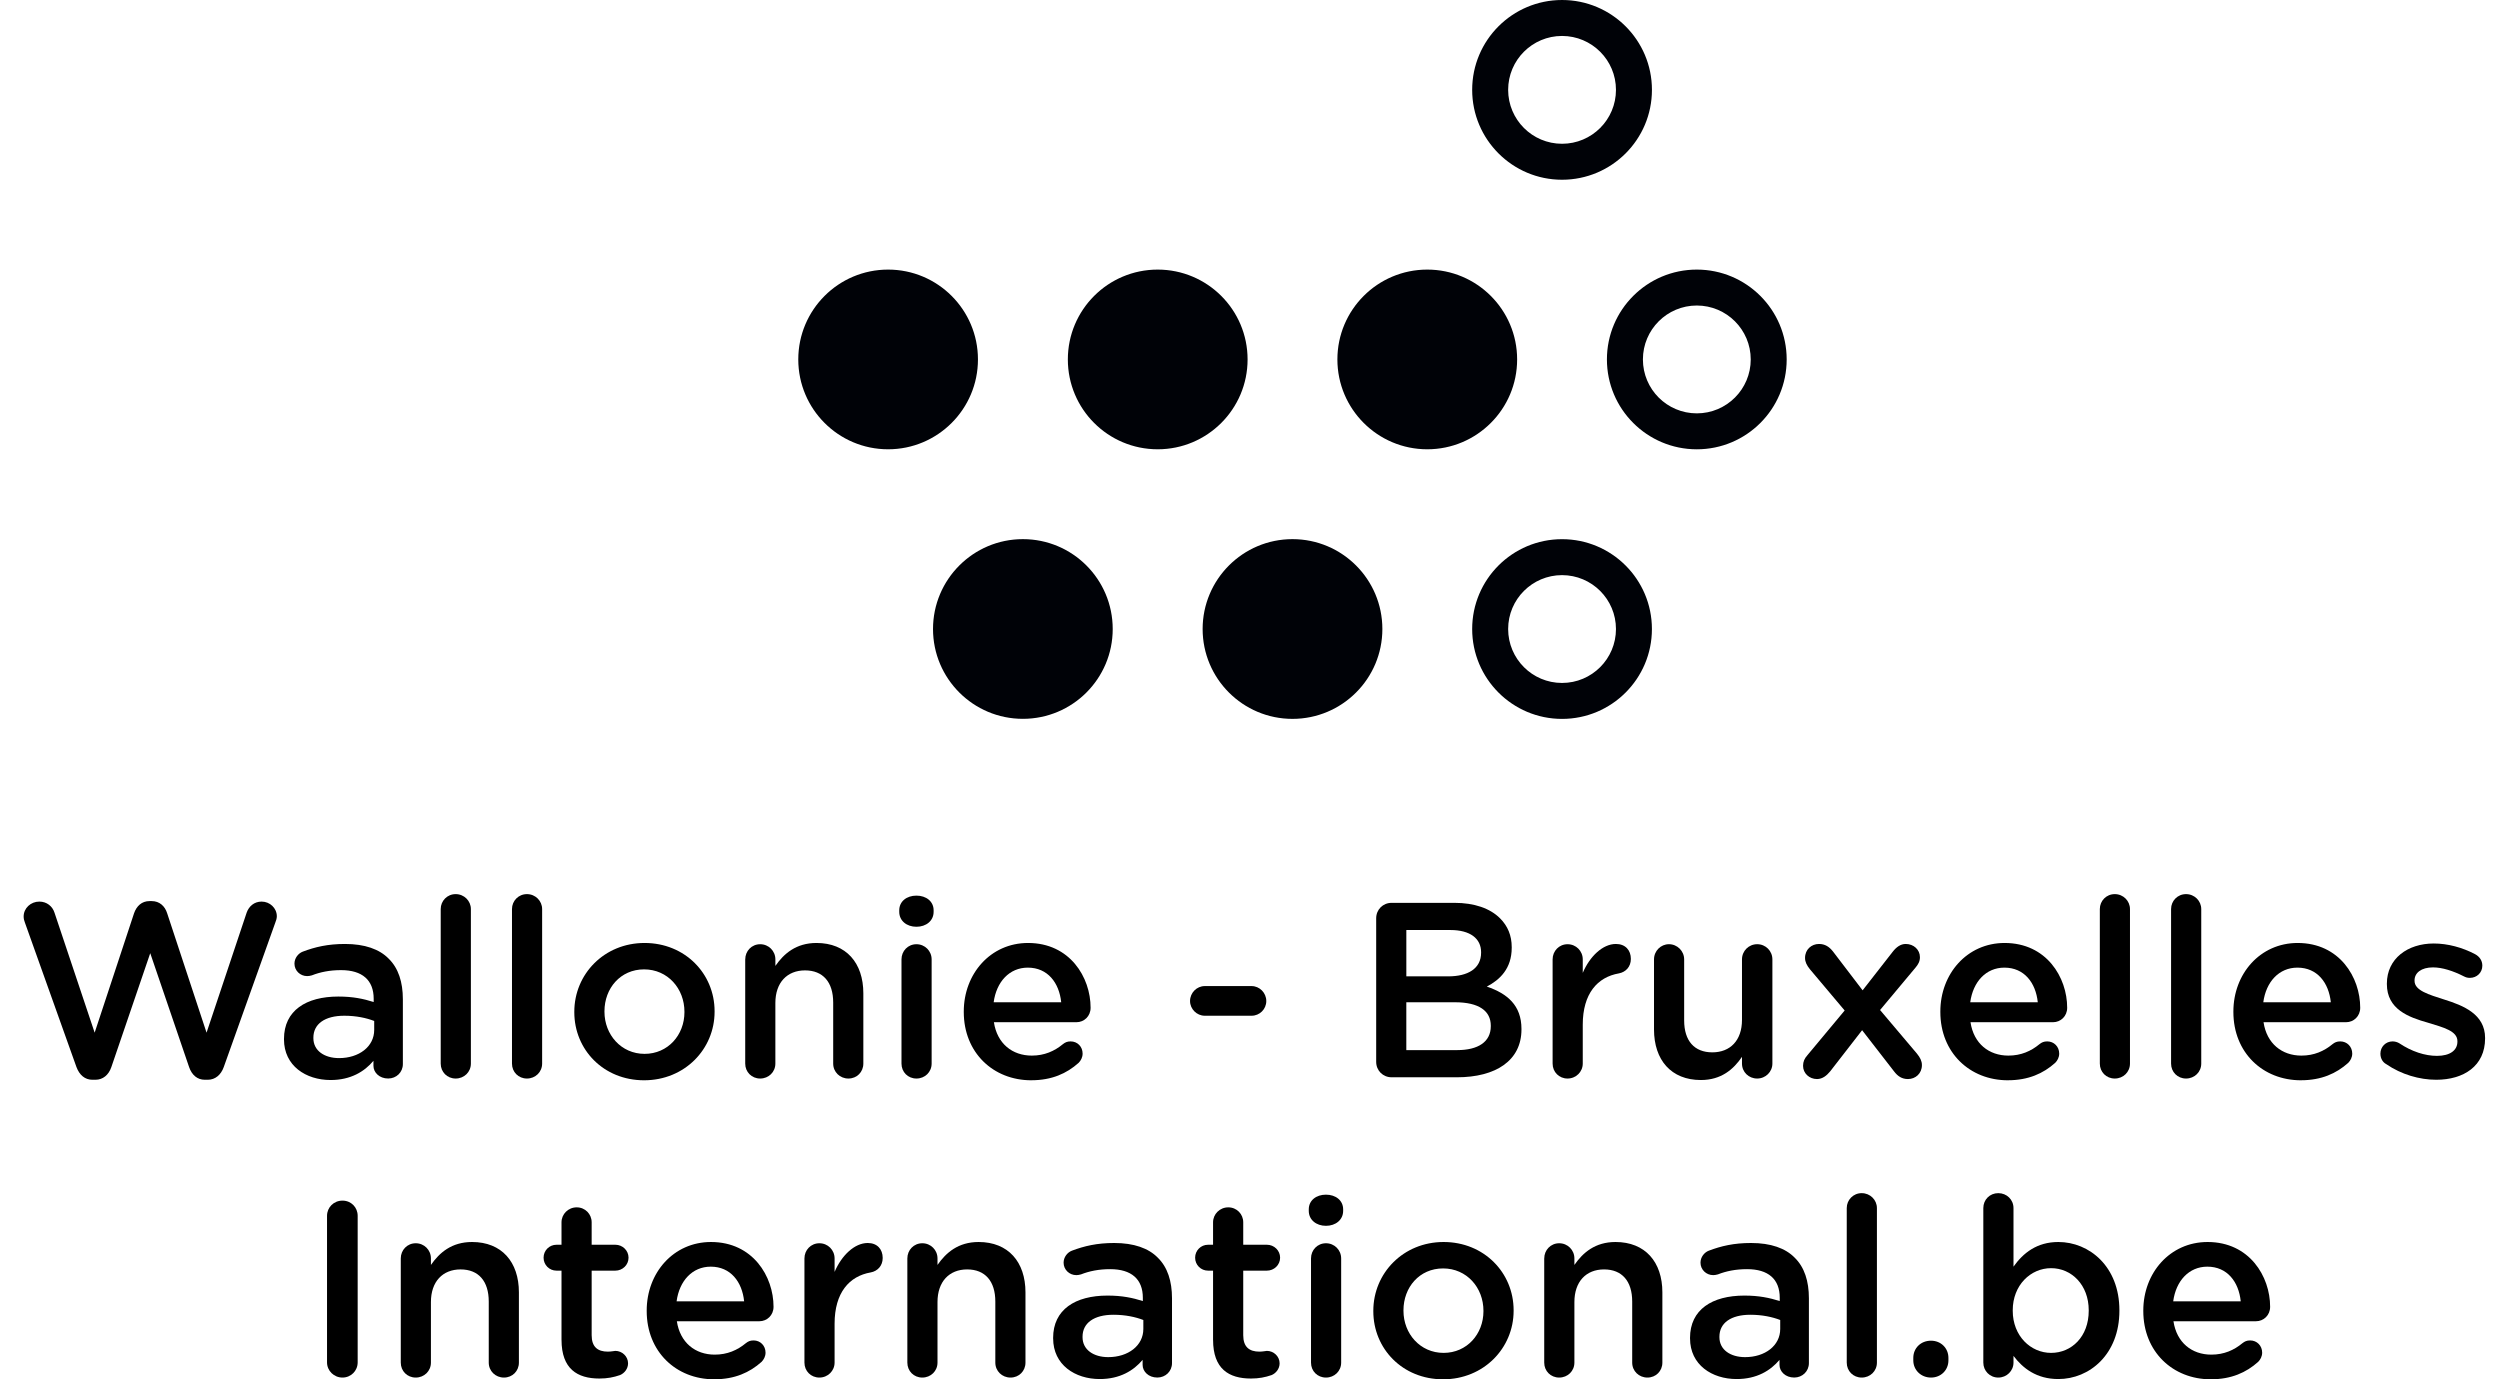 <svg width="116" height="64" viewBox="0 0 116 64" fill="none" xmlns="http://www.w3.org/2000/svg">
<g clip-path="url(#clip0_1356_17993)">
<g clip-path="url(#clip1_1356_17993)">
<path d="M45.377 16.678C45.377 18.98 43.51 20.847 41.208 20.847C38.906 20.847 37.04 18.98 37.04 16.678C37.04 14.376 38.906 12.509 41.208 12.509C43.51 12.509 45.377 14.375 45.377 16.678Z" fill="#000207"/>
<path d="M57.888 16.678C57.888 18.98 56.02 20.847 53.717 20.847C51.413 20.847 49.548 18.98 49.548 16.678C49.548 14.376 51.414 12.509 53.717 12.509C56.019 12.509 57.888 14.374 57.888 16.678Z" fill="#000207"/>
<path d="M51.63 29.187C51.63 31.488 49.765 33.354 47.462 33.354C45.159 33.354 43.292 31.488 43.292 29.187C43.292 26.885 45.159 25.016 47.462 25.016C49.766 25.016 51.63 26.884 51.63 29.187Z" fill="#000207"/>
<path d="M64.142 29.187C64.142 31.488 62.274 33.356 59.971 33.356C57.669 33.356 55.802 31.488 55.802 29.187C55.802 26.885 57.669 25.016 59.971 25.016C62.274 25.016 64.142 26.883 64.142 29.187Z" fill="#000207"/>
<path d="M70.395 16.678C70.395 18.98 68.528 20.847 66.225 20.847C63.923 20.847 62.055 18.98 62.055 16.678C62.055 14.376 63.922 12.509 66.225 12.509C68.528 12.509 70.395 14.376 70.395 16.678Z" fill="#000207"/>
<path d="M72.479 0C70.176 0 68.309 1.867 68.309 4.169C68.309 6.47 70.176 8.34 72.479 8.34C74.782 8.34 76.65 6.472 76.65 4.169C76.65 1.866 74.78 0 72.479 0ZM72.479 6.671C71.098 6.671 69.978 5.551 69.978 4.169C69.978 2.787 71.098 1.668 72.479 1.668C73.859 1.668 74.981 2.788 74.981 4.169C74.981 5.55 73.862 6.671 72.479 6.671Z" fill="#000207"/>
<path d="M78.732 12.509C76.429 12.509 74.561 14.376 74.561 16.678C74.561 18.98 76.429 20.848 78.732 20.848C81.035 20.848 82.902 18.98 82.902 16.678C82.902 14.375 81.034 12.509 78.732 12.509ZM78.732 19.18C77.351 19.18 76.231 18.06 76.231 16.678C76.231 15.296 77.352 14.176 78.732 14.176C80.113 14.176 81.234 15.296 81.234 16.678C81.234 18.059 80.115 19.18 78.732 19.18Z" fill="#000207"/>
<path d="M72.479 25.018C70.176 25.018 68.309 26.885 68.309 29.187C68.309 31.488 70.176 33.357 72.479 33.357C74.782 33.357 76.649 31.489 76.649 29.187C76.649 26.884 74.78 25.018 72.479 25.018ZM72.479 31.689C71.098 31.689 69.978 30.569 69.978 29.187C69.978 27.805 71.099 26.686 72.479 26.686C73.86 26.686 74.981 27.806 74.981 29.187C74.981 30.568 73.862 31.689 72.479 31.689Z" fill="#000207"/>
<path d="M1.155 42.806C1.12 42.725 1.097 42.621 1.097 42.528C1.097 42.135 1.432 41.834 1.825 41.834C2.172 41.834 2.438 42.054 2.531 42.355L4.392 47.916L6.219 42.378C6.335 42.042 6.578 41.811 6.936 41.811H7.04C7.399 41.811 7.653 42.042 7.757 42.378L9.584 47.916L11.446 42.343C11.55 42.054 11.793 41.834 12.139 41.834C12.521 41.834 12.845 42.135 12.845 42.517C12.845 42.609 12.81 42.725 12.775 42.806L10.382 49.512C10.255 49.87 9.989 50.101 9.642 50.101H9.503C9.156 50.101 8.902 49.882 8.774 49.512L6.971 44.228L5.167 49.512C5.04 49.882 4.774 50.101 4.427 50.101H4.288C3.941 50.101 3.687 49.882 3.548 49.512L1.155 42.806Z" fill="black"/>
<path d="M13.177 48.229V48.205C13.177 46.887 14.206 46.24 15.697 46.24C16.38 46.24 16.865 46.344 17.339 46.494V46.343C17.339 45.476 16.808 45.014 15.825 45.014C15.293 45.014 14.854 45.106 14.472 45.256C14.391 45.279 14.321 45.291 14.252 45.291C13.928 45.291 13.663 45.037 13.663 44.713C13.663 44.459 13.836 44.239 14.044 44.158C14.622 43.938 15.212 43.8 16.01 43.8C16.924 43.8 17.606 44.042 18.034 44.482C18.485 44.921 18.693 45.569 18.693 46.367V49.373C18.693 49.754 18.392 50.043 18.011 50.043C17.606 50.043 17.328 49.766 17.328 49.454V49.222C16.912 49.719 16.276 50.113 15.339 50.113C14.195 50.113 13.177 49.454 13.177 48.228L13.177 48.229ZM17.363 47.789V47.373C17.004 47.234 16.53 47.13 15.975 47.13C15.073 47.13 14.541 47.511 14.541 48.148V48.171C14.541 48.76 15.062 49.096 15.732 49.096C16.657 49.096 17.363 48.564 17.363 47.789Z" fill="black"/>
<path d="M20.449 42.181C20.449 41.8 20.75 41.487 21.143 41.487C21.536 41.487 21.849 41.8 21.849 42.181V49.35C21.849 49.743 21.536 50.044 21.143 50.044C20.75 50.044 20.449 49.743 20.449 49.35V42.181Z" fill="black"/>
<path d="M23.756 42.181C23.756 41.8 24.056 41.487 24.45 41.487C24.843 41.487 25.155 41.8 25.155 42.181V49.35C25.155 49.743 24.843 50.044 24.45 50.044C24.056 50.044 23.756 49.743 23.756 49.35V42.181Z" fill="black"/>
<path d="M26.648 46.968V46.945C26.648 45.199 28.035 43.754 29.908 43.754C31.781 43.754 33.157 45.176 33.157 46.922V46.945C33.157 48.679 31.77 50.125 29.885 50.125C28 50.125 26.648 48.702 26.648 46.968ZM31.758 46.968V46.945C31.758 45.87 30.983 44.979 29.885 44.979C28.787 44.979 28.047 45.858 28.047 46.922V46.945C28.047 48.009 28.822 48.899 29.908 48.899C30.995 48.899 31.758 48.021 31.758 46.968Z" fill="black"/>
<path d="M34.579 44.517C34.579 44.124 34.879 43.812 35.273 43.812C35.666 43.812 35.978 44.124 35.978 44.517V44.818C36.371 44.251 36.938 43.754 37.886 43.754C39.262 43.754 40.059 44.679 40.059 46.09V49.35C40.059 49.743 39.759 50.044 39.366 50.044C38.972 50.044 38.66 49.743 38.66 49.35V46.517C38.66 45.569 38.186 45.026 37.354 45.026C36.521 45.026 35.977 45.592 35.977 46.54V49.35C35.977 49.743 35.665 50.044 35.272 50.044C34.879 50.044 34.578 49.743 34.578 49.35V44.517L34.579 44.517Z" fill="black"/>
<path d="M41.725 42.239C41.725 41.823 42.072 41.557 42.522 41.557C42.973 41.557 43.32 41.823 43.32 42.239V42.309C43.32 42.725 42.973 43.002 42.522 43.002C42.072 43.002 41.725 42.725 41.725 42.309V42.239ZM41.829 44.517C41.829 44.124 42.129 43.812 42.523 43.812C42.916 43.812 43.228 44.124 43.228 44.517V49.35C43.228 49.744 42.916 50.044 42.523 50.044C42.129 50.044 41.829 49.744 41.829 49.35V44.517Z" fill="black"/>
<path d="M47.852 50.125C46.083 50.125 44.719 48.841 44.719 46.957V46.934C44.719 45.188 45.956 43.754 47.702 43.754C49.644 43.754 50.604 45.349 50.604 46.76C50.604 47.153 50.303 47.431 49.945 47.431H46.117C46.268 48.425 46.973 48.98 47.875 48.98C48.465 48.98 48.927 48.772 49.32 48.448C49.424 48.367 49.516 48.321 49.678 48.321C49.991 48.321 50.233 48.563 50.233 48.887C50.233 49.06 50.152 49.211 50.049 49.315C49.494 49.812 48.8 50.124 47.852 50.124L47.852 50.125ZM49.24 46.505C49.147 45.604 48.615 44.898 47.691 44.898C46.835 44.898 46.234 45.557 46.106 46.505H49.24Z" fill="black"/>
<path d="M55.218 46.448C55.218 46.066 55.53 45.754 55.9 45.754H58.074C58.444 45.754 58.756 46.066 58.756 46.448C58.756 46.83 58.444 47.13 58.074 47.13H55.9C55.53 47.13 55.218 46.818 55.218 46.448Z" fill="black"/>
<path d="M63.855 42.609C63.855 42.204 64.167 41.892 64.572 41.892H67.485C68.41 41.892 69.139 42.147 69.601 42.609C69.96 42.968 70.144 43.407 70.144 43.951V43.974C70.144 44.945 69.59 45.465 68.988 45.777C69.937 46.101 70.596 46.645 70.596 47.743V47.766C70.596 49.211 69.405 49.986 67.601 49.986H64.572C64.167 49.986 63.855 49.674 63.855 49.269V42.609H63.855ZM67.196 45.303C68.11 45.303 68.723 44.945 68.723 44.205V44.182C68.723 43.546 68.214 43.153 67.3 43.153H65.254V45.303H67.196ZM67.612 48.725C68.584 48.725 69.173 48.344 69.173 47.616V47.593C69.173 46.91 68.63 46.505 67.508 46.505H65.253V48.725H67.612Z" fill="black"/>
<path d="M72.041 44.517C72.041 44.124 72.342 43.812 72.735 43.812C73.128 43.812 73.44 44.124 73.44 44.517V45.142C73.764 44.378 74.365 43.8 74.978 43.8C75.418 43.8 75.672 44.089 75.672 44.494C75.672 44.864 75.429 45.107 75.117 45.165C74.123 45.338 73.44 46.101 73.44 47.546V49.35C73.44 49.732 73.128 50.044 72.735 50.044C72.342 50.044 72.041 49.743 72.041 49.35V44.517V44.517Z" fill="black"/>
<path d="M82.239 49.35C82.239 49.732 81.926 50.044 81.533 50.044C81.14 50.044 80.828 49.743 80.828 49.35V49.038C80.434 49.616 79.868 50.113 78.92 50.113C77.544 50.113 76.746 49.188 76.746 47.766V44.517C76.746 44.123 77.058 43.811 77.44 43.811C77.822 43.811 78.145 44.123 78.145 44.517V47.349C78.145 48.298 78.62 48.829 79.452 48.829C80.284 48.829 80.828 48.274 80.828 47.326V44.517C80.828 44.123 81.14 43.811 81.534 43.811C81.927 43.811 82.239 44.123 82.239 44.517V49.35H82.239Z" fill="black"/>
<path d="M83.858 48.968L85.592 46.887L83.985 44.979C83.834 44.795 83.754 44.633 83.754 44.448C83.754 44.054 84.054 43.8 84.401 43.8C84.679 43.8 84.876 43.928 85.049 44.147L86.425 45.951L87.824 44.159C87.986 43.951 88.183 43.8 88.425 43.8C88.796 43.8 89.085 44.066 89.085 44.413C89.085 44.609 89.004 44.748 88.888 44.887L87.235 46.865L88.946 48.888C89.097 49.073 89.177 49.235 89.177 49.42C89.177 49.813 88.877 50.068 88.53 50.068C88.252 50.068 88.055 49.94 87.882 49.709L86.402 47.801L84.922 49.709C84.761 49.905 84.564 50.068 84.31 50.068C83.951 50.068 83.662 49.802 83.662 49.455C83.662 49.258 83.732 49.108 83.859 48.969L83.858 48.968Z" fill="black"/>
<path d="M93.166 50.125C91.397 50.125 90.032 48.841 90.032 46.957V46.934C90.032 45.188 91.269 43.754 93.015 43.754C94.958 43.754 95.917 45.349 95.917 46.76C95.917 47.153 95.617 47.431 95.258 47.431H91.431C91.581 48.425 92.287 48.98 93.188 48.98C93.778 48.98 94.241 48.772 94.633 48.448C94.738 48.367 94.83 48.321 94.992 48.321C95.304 48.321 95.547 48.563 95.547 48.887C95.547 49.06 95.466 49.211 95.362 49.315C94.807 49.812 94.113 50.124 93.165 50.124L93.166 50.125ZM94.553 46.505C94.46 45.604 93.928 44.898 93.004 44.898C92.148 44.898 91.547 45.557 91.419 46.505H94.553Z" fill="black"/>
<path d="M97.432 42.181C97.432 41.8 97.732 41.487 98.126 41.487C98.519 41.487 98.831 41.8 98.831 42.181V49.35C98.831 49.743 98.519 50.044 98.126 50.044C97.732 50.044 97.432 49.743 97.432 49.35V42.181Z" fill="black"/>
<path d="M100.738 42.181C100.738 41.8 101.039 41.487 101.432 41.487C101.825 41.487 102.138 41.8 102.138 42.181V49.35C102.138 49.743 101.825 50.044 101.432 50.044C101.039 50.044 100.738 49.743 100.738 49.35V42.181Z" fill="black"/>
<path d="M106.762 50.125C104.993 50.125 103.629 48.841 103.629 46.957V46.934C103.629 45.188 104.866 43.754 106.612 43.754C108.554 43.754 109.514 45.349 109.514 46.76C109.514 47.153 109.214 47.431 108.855 47.431H105.028C105.178 48.425 105.883 48.98 106.785 48.98C107.375 48.98 107.837 48.772 108.23 48.448C108.334 48.367 108.426 48.321 108.589 48.321C108.901 48.321 109.144 48.563 109.144 48.887C109.144 49.06 109.062 49.211 108.959 49.315C108.404 49.812 107.71 50.124 106.762 50.124L106.762 50.125ZM108.15 46.505C108.057 45.604 107.526 44.898 106.601 44.898C105.745 44.898 105.144 45.557 105.017 46.505H108.15Z" fill="black"/>
<path d="M110.717 49.373C110.566 49.292 110.451 49.119 110.451 48.888C110.451 48.576 110.694 48.321 111.018 48.321C111.133 48.321 111.237 48.356 111.318 48.402C111.908 48.796 112.521 48.992 113.076 48.992C113.677 48.992 114.024 48.738 114.024 48.333V48.31C114.024 47.835 113.376 47.674 112.659 47.454C111.757 47.2 110.751 46.83 110.751 45.662V45.639C110.751 44.483 111.711 43.778 112.925 43.778C113.573 43.778 114.255 43.962 114.844 44.274C115.041 44.379 115.18 44.563 115.18 44.806C115.18 45.13 114.925 45.373 114.602 45.373C114.486 45.373 114.417 45.349 114.324 45.303C113.827 45.049 113.318 44.887 112.891 44.887C112.347 44.887 112.035 45.141 112.035 45.488V45.511C112.035 45.962 112.694 46.147 113.411 46.378C114.302 46.656 115.308 47.06 115.308 48.159V48.182C115.308 49.465 114.313 50.101 113.041 50.101C112.267 50.101 111.422 49.858 110.717 49.373V49.373Z" fill="black"/>
<path d="M15.174 56.415C15.174 56.022 15.486 55.709 15.891 55.709C16.296 55.709 16.596 56.022 16.596 56.415V63.214C16.596 63.607 16.284 63.919 15.891 63.919C15.498 63.919 15.174 63.607 15.174 63.214V56.415Z" fill="black"/>
<path d="M18.596 58.392C18.596 57.999 18.897 57.687 19.29 57.687C19.683 57.687 19.995 57.999 19.995 58.392V58.693C20.389 58.126 20.955 57.629 21.903 57.629C23.279 57.629 24.077 58.554 24.077 59.965V63.225C24.077 63.618 23.776 63.919 23.383 63.919C22.99 63.919 22.678 63.618 22.678 63.225V60.392C22.678 59.444 22.204 58.901 21.371 58.901C20.538 58.901 19.995 59.467 19.995 60.415V63.225C19.995 63.618 19.683 63.919 19.29 63.919C18.896 63.919 18.596 63.618 18.596 63.225V58.392L18.596 58.392Z" fill="black"/>
<path d="M26.054 62.173V58.958H25.823C25.488 58.958 25.222 58.692 25.222 58.357C25.222 58.022 25.488 57.756 25.823 57.756H26.054V56.715C26.054 56.333 26.366 56.021 26.759 56.021C27.153 56.021 27.453 56.333 27.453 56.715V57.756H28.552C28.887 57.756 29.164 58.022 29.164 58.357C29.164 58.692 28.887 58.958 28.552 58.958H27.453V61.953C27.453 62.496 27.731 62.716 28.205 62.716C28.367 62.716 28.506 62.681 28.552 62.681C28.864 62.681 29.142 62.935 29.142 63.259C29.142 63.514 28.968 63.721 28.771 63.803C28.471 63.907 28.182 63.964 27.812 63.964C26.783 63.964 26.055 63.513 26.055 62.172L26.054 62.173Z" fill="black"/>
<path d="M33.14 64C31.371 64 30.007 62.717 30.007 60.832V60.809C30.007 59.063 31.244 57.629 32.99 57.629C34.932 57.629 35.892 59.225 35.892 60.635C35.892 61.028 35.591 61.306 35.233 61.306H31.406C31.556 62.3 32.261 62.855 33.163 62.855C33.753 62.855 34.215 62.647 34.608 62.323C34.712 62.242 34.804 62.196 34.967 62.196C35.279 62.196 35.521 62.439 35.521 62.762C35.521 62.936 35.44 63.086 35.337 63.19C34.782 63.687 34.088 63.999 33.14 63.999L33.14 64ZM34.528 60.381C34.435 59.479 33.903 58.773 32.978 58.773C32.123 58.773 31.521 59.432 31.394 60.381H34.528Z" fill="black"/>
<path d="M37.326 58.392C37.326 57.999 37.627 57.687 38.02 57.687C38.413 57.687 38.725 57.999 38.725 58.392V59.017C39.049 58.253 39.65 57.675 40.263 57.675C40.703 57.675 40.957 57.964 40.957 58.369C40.957 58.739 40.714 58.982 40.402 59.04C39.408 59.213 38.725 59.976 38.725 61.422V63.225C38.725 63.607 38.413 63.919 38.02 63.919C37.627 63.919 37.326 63.618 37.326 63.225V58.392V58.392Z" fill="black"/>
<path d="M42.101 58.392C42.101 57.999 42.402 57.687 42.795 57.687C43.188 57.687 43.5 57.999 43.5 58.392V58.693C43.894 58.126 44.46 57.629 45.408 57.629C46.784 57.629 47.582 58.554 47.582 59.965V63.225C47.582 63.618 47.281 63.919 46.888 63.919C46.495 63.919 46.183 63.618 46.183 63.225V60.392C46.183 59.444 45.708 58.901 44.876 58.901C44.044 58.901 43.5 59.467 43.5 60.415V63.225C43.5 63.618 43.188 63.919 42.794 63.919C42.401 63.919 42.101 63.618 42.101 63.225V58.392L42.101 58.392Z" fill="black"/>
<path d="M48.865 62.104V62.081C48.865 60.762 49.894 60.115 51.386 60.115C52.068 60.115 52.554 60.219 53.028 60.369V60.218C53.028 59.351 52.496 58.889 51.513 58.889C50.981 58.889 50.542 58.981 50.16 59.131C50.079 59.154 50.01 59.166 49.941 59.166C49.617 59.166 49.351 58.912 49.351 58.588C49.351 58.334 49.524 58.114 49.733 58.033C50.311 57.814 50.901 57.675 51.699 57.675C52.612 57.675 53.294 57.917 53.722 58.357C54.173 58.797 54.381 59.444 54.381 60.242V63.248C54.381 63.629 54.081 63.918 53.699 63.918C53.294 63.918 53.017 63.641 53.017 63.329V63.098C52.6 63.595 51.964 63.988 51.028 63.988C49.883 63.988 48.866 63.329 48.866 62.103L48.865 62.104ZM53.051 61.664V61.248C52.693 61.109 52.219 61.005 51.663 61.005C50.761 61.005 50.23 61.387 50.23 62.023V62.046C50.23 62.635 50.75 62.971 51.421 62.971C52.346 62.971 53.051 62.439 53.051 61.664Z" fill="black"/>
<path d="M56.286 62.173V58.958H56.055C55.72 58.958 55.454 58.692 55.454 58.357C55.454 58.022 55.72 57.756 56.055 57.756H56.286V56.715C56.286 56.333 56.599 56.021 56.992 56.021C57.385 56.021 57.686 56.333 57.686 56.715V57.756H58.784C59.119 57.756 59.397 58.022 59.397 58.357C59.397 58.692 59.119 58.958 58.784 58.958H57.686V61.953C57.686 62.496 57.963 62.716 58.438 62.716C58.599 62.716 58.738 62.681 58.784 62.681C59.097 62.681 59.374 62.935 59.374 63.259C59.374 63.514 59.201 63.721 59.004 63.803C58.703 63.907 58.414 63.964 58.044 63.964C57.015 63.964 56.287 63.513 56.287 62.172L56.286 62.173Z" fill="black"/>
<path d="M60.727 56.114C60.727 55.698 61.074 55.432 61.524 55.432C61.975 55.432 62.322 55.698 62.322 56.114V56.184C62.322 56.6 61.975 56.878 61.524 56.878C61.074 56.878 60.727 56.6 60.727 56.184V56.114ZM60.831 58.392C60.831 57.999 61.131 57.687 61.525 57.687C61.918 57.687 62.23 57.999 62.23 58.392V63.226C62.23 63.619 61.918 63.919 61.525 63.919C61.131 63.919 60.831 63.619 60.831 63.226V58.392Z" fill="black"/>
<path d="M63.722 60.843V60.82C63.722 59.075 65.109 57.629 66.983 57.629C68.856 57.629 70.232 59.051 70.232 60.797V60.82C70.232 62.554 68.844 64 66.959 64C65.075 64 63.722 62.578 63.722 60.843ZM68.832 60.843V60.82C68.832 59.745 68.058 58.855 66.959 58.855C65.86 58.855 65.121 59.733 65.121 60.797V60.82C65.121 61.884 65.895 62.774 66.982 62.774C68.069 62.774 68.832 61.896 68.832 60.843Z" fill="black"/>
<path d="M71.653 58.392C71.653 57.999 71.954 57.687 72.347 57.687C72.74 57.687 73.052 57.999 73.052 58.392V58.693C73.445 58.126 74.012 57.629 74.96 57.629C76.336 57.629 77.134 58.554 77.134 59.965V63.225C77.134 63.618 76.833 63.919 76.44 63.919C76.047 63.919 75.734 63.618 75.734 63.225V60.392C75.734 59.444 75.261 58.901 74.428 58.901C73.595 58.901 73.052 59.467 73.052 60.415V63.225C73.052 63.618 72.74 63.919 72.346 63.919C71.953 63.919 71.652 63.618 71.652 63.225V58.392L71.653 58.392Z" fill="black"/>
<path d="M78.417 62.104V62.081C78.417 60.762 79.446 60.115 80.938 60.115C81.62 60.115 82.105 60.219 82.58 60.369V60.218C82.58 59.351 82.048 58.889 81.065 58.889C80.533 58.889 80.094 58.981 79.712 59.131C79.631 59.154 79.561 59.166 79.493 59.166C79.169 59.166 78.903 58.912 78.903 58.588C78.903 58.334 79.076 58.114 79.285 58.033C79.863 57.814 80.452 57.675 81.25 57.675C82.164 57.675 82.846 57.917 83.274 58.357C83.725 58.797 83.933 59.444 83.933 60.242V63.248C83.933 63.629 83.632 63.918 83.251 63.918C82.846 63.918 82.569 63.641 82.569 63.329V63.098C82.152 63.595 81.516 63.988 80.58 63.988C79.435 63.988 78.418 63.329 78.418 62.103L78.417 62.104ZM82.602 61.664V61.248C82.244 61.109 81.77 61.005 81.215 61.005C80.313 61.005 79.781 61.387 79.781 62.023V62.046C79.781 62.635 80.301 62.971 80.972 62.971C81.897 62.971 82.602 62.439 82.602 61.664Z" fill="black"/>
<path d="M85.689 56.056C85.689 55.675 85.99 55.362 86.383 55.362C86.777 55.362 87.089 55.675 87.089 56.056V63.225C87.089 63.618 86.777 63.919 86.383 63.919C85.99 63.919 85.689 63.618 85.689 63.225V56.056Z" fill="black"/>
<path d="M89.598 62.208C90.061 62.208 90.407 62.554 90.407 63.005V63.121C90.407 63.572 90.06 63.919 89.598 63.919C89.136 63.919 88.777 63.572 88.777 63.121V63.005C88.777 62.554 89.124 62.208 89.598 62.208Z" fill="black"/>
<path d="M92.026 56.056C92.026 55.663 92.327 55.362 92.72 55.362C93.114 55.362 93.426 55.663 93.426 56.056V58.773C93.876 58.138 94.512 57.629 95.507 57.629C96.94 57.629 98.34 58.762 98.34 60.797V60.82C98.34 62.844 96.952 63.988 95.507 63.988C94.489 63.988 93.853 63.48 93.426 62.913V63.225C93.426 63.607 93.114 63.919 92.72 63.919C92.327 63.919 92.026 63.607 92.026 63.225V56.056ZM96.917 60.82V60.797C96.917 59.618 96.12 58.843 95.171 58.843C94.223 58.843 93.391 59.629 93.391 60.797V60.82C93.391 61.988 94.223 62.774 95.171 62.774C96.12 62.774 96.917 62.023 96.917 60.82Z" fill="black"/>
<path d="M102.583 64C100.814 64 99.449 62.717 99.449 60.832V60.809C99.449 59.063 100.686 57.629 102.432 57.629C104.375 57.629 105.334 59.225 105.334 60.635C105.334 61.028 105.034 61.306 104.675 61.306H100.848C100.998 62.3 101.703 62.855 102.605 62.855C103.195 62.855 103.658 62.647 104.05 62.323C104.155 62.242 104.247 62.196 104.409 62.196C104.721 62.196 104.964 62.439 104.964 62.762C104.964 62.936 104.883 63.086 104.779 63.19C104.224 63.687 103.53 63.999 102.582 63.999L102.583 64ZM103.97 60.381C103.878 59.479 103.346 58.773 102.421 58.773C101.566 58.773 100.964 59.432 100.837 60.381H103.97Z" fill="black"/>
</g>
</g>
<defs>
<clipPath id="clip0_1356_17993">
<rect width="115" height="64" fill="white" transform="translate(0.767)"/>
</clipPath>
<clipPath id="clip1_1356_17993">
<rect width="114.211" height="64" fill="white" transform="translate(1.097)"/>
</clipPath>
</defs>
</svg>
